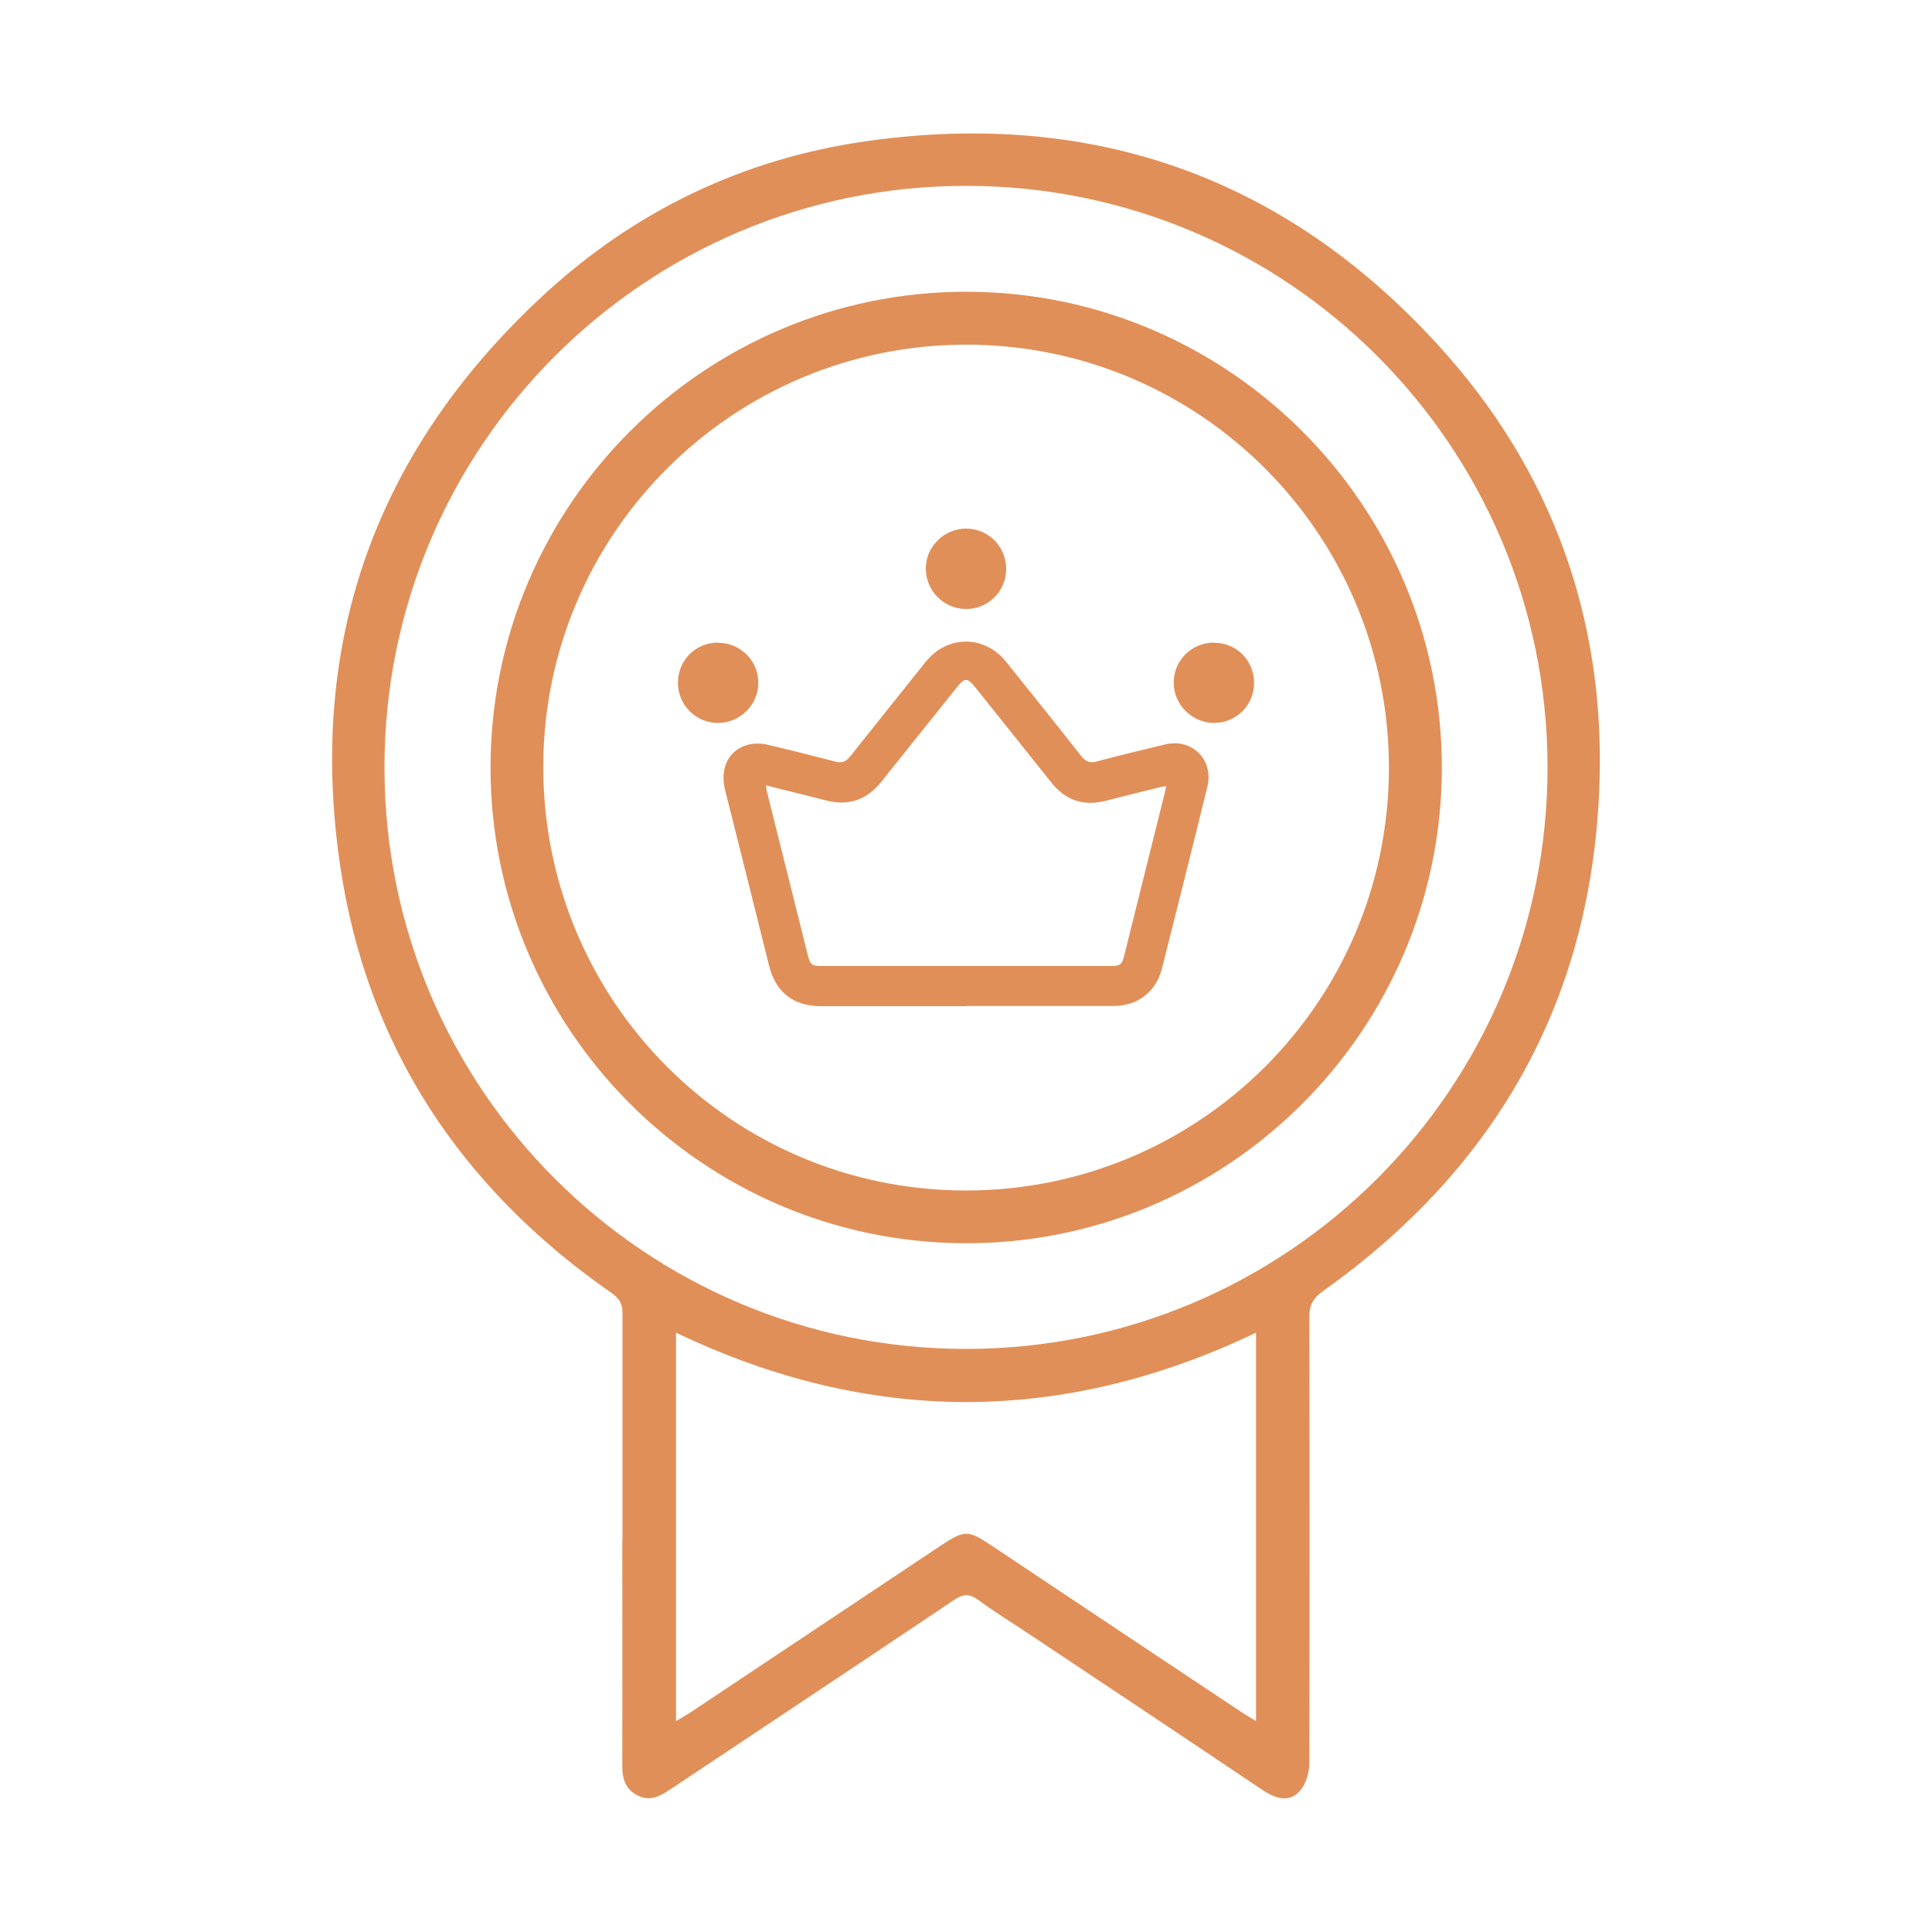 <svg xmlns="http://www.w3.org/2000/svg" id="Layer_1" data-name="Layer 1" viewBox="0 0 100 100"><defs><style>      .cls-1 {        fill: #e18f58;      }    </style></defs><path class="cls-1" d="m32.22,79.7c0-3.9,0-7.81,0-11.71,0-.47-.13-.75-.53-1.04-7.79-5.4-12.69-12.74-14.08-22.12-1.73-11.66,1.89-21.6,10.57-29.6,4.71-4.34,10.32-7.02,16.65-7.92,11.71-1.67,21.7,1.85,29.66,10.61,5.79,6.36,8.58,14.01,8.3,22.6-.36,11.1-5.25,19.86-14.29,26.29-.53.37-.73.73-.73,1.37.02,7.7.02,15.39,0,23.09,0,.49-.18,1.1-.51,1.45-.58.62-1.27.35-1.93-.08-3.92-2.64-7.86-5.26-11.79-7.88-.97-.65-1.97-1.26-2.91-1.95-.48-.35-.8-.3-1.27.02-4.87,3.27-9.76,6.52-14.64,9.77-.51.34-1.01.65-1.66.36-.66-.3-.85-.84-.85-1.53.01-3.9,0-7.81,0-11.71Zm17.81-9.88c16.64-.02,30.1-13.52,30.07-30.15-.03-16.61-13.47-30.04-30.08-30.05-16.63-.01-30.12,13.47-30.12,30.1,0,16.64,13.49,30.11,30.12,30.1Zm-15.03,19.26c.33-.2.6-.35.85-.52,4.29-2.86,8.58-5.72,12.86-8.57,1.21-.8,1.4-.81,2.6,0,4.29,2.86,8.57,5.72,12.86,8.57.25.17.51.32.84.52v-20.1c-10.02,4.79-20.01,4.78-30.02,0v20.11Z"></path><path class="cls-1" d="m50.06,15.1c13.58.03,24.61,11.12,24.57,24.7-.04,13.58-11.14,24.61-24.72,24.55-13.55-.06-24.54-11.11-24.52-24.66.02-13.58,11.09-24.62,24.68-24.59Zm-.01,2.74c-12.07-.02-21.89,9.73-21.93,21.78-.04,12.16,9.74,22,21.88,22,12.07,0,21.86-9.75,21.89-21.82.03-12.11-9.74-21.94-21.84-21.96Z"></path><g><path class="cls-1" d="m49.99,52.08c-2.49,0-4.99,0-7.48,0-1.45,0-2.36-.71-2.71-2.12-.75-3.02-1.51-6.05-2.27-9.07-.29-1.16.21-2.12,1.26-2.36.27-.06.59-.06.86,0,1.2.28,2.4.58,3.59.89.33.09.55,0,.76-.26,1.3-1.64,2.61-3.27,3.91-4.9,1.12-1.4,3.05-1.4,4.17,0,1.3,1.62,2.6,3.24,3.89,4.88.23.29.46.37.81.27,1.17-.31,2.35-.6,3.53-.88,1.4-.33,2.53.8,2.18,2.2-.77,3.14-1.56,6.28-2.35,9.41-.3,1.19-1.26,1.93-2.49,1.93-2.56,0-5.12,0-7.67,0Zm-10.34-11.41c.02.12.02.18.03.24.72,2.87,1.43,5.73,2.15,8.6.11.42.21.49.67.49,5,0,9.99,0,14.99,0,.49,0,.58-.07.7-.54.7-2.82,1.41-5.65,2.11-8.47.02-.09.03-.18.06-.3-.11.02-.18.03-.25.04-.95.23-1.89.46-2.84.71-1.18.31-2.13-.01-2.88-.97-1.31-1.65-2.62-3.28-3.94-4.93-.37-.46-.53-.46-.9.01-1.31,1.64-2.63,3.28-3.94,4.92-.75.94-1.69,1.26-2.86.96-1.02-.26-2.03-.51-3.11-.78Z"></path><path class="cls-1" d="m52.08,29.46c0,1.15-.95,2.08-2.1,2.06-1.15-.01-2.07-.96-2.06-2.11.01-1.13.95-2.05,2.09-2.05,1.15,0,2.08.94,2.07,2.1Z"></path><path class="cls-1" d="m37.17,33.27c1.16,0,2.09.94,2.08,2.08,0,1.13-.94,2.06-2.07,2.07-1.15.01-2.09-.92-2.09-2.08,0-1.16.91-2.08,2.07-2.08Z"></path><path class="cls-1" d="m62.85,33.27c1.16,0,2.07.93,2.06,2.09,0,1.14-.93,2.06-2.07,2.06-1.14,0-2.09-.95-2.09-2.09,0-1.15.94-2.08,2.1-2.07Z"></path></g></svg>